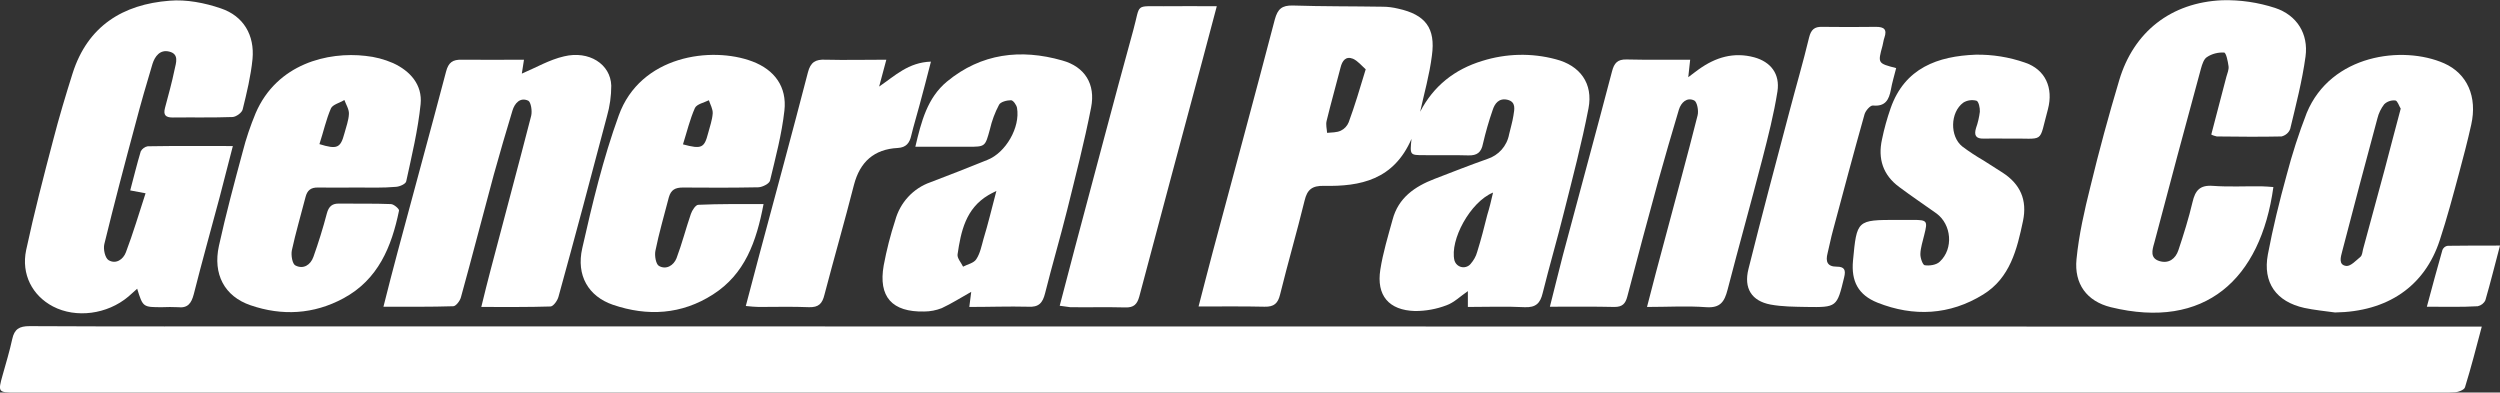 <?xml version="1.0" encoding="utf-8"?>
<!-- Generator: Adobe Illustrator 23.1.1, SVG Export Plug-In . SVG Version: 6.00 Build 0)  -->
<svg version="1.1" id="Layer_1" xmlns="http://www.w3.org/2000/svg" xmlns:xlink="http://www.w3.org/1999/xlink" x="0px" y="0px"
	 viewBox="0 0 1042.5 163.7" style="enable-background:new 0 0 1042.5 163.7;" xml:space="preserve">
<rect x="0" y="0" width="1042.5" height="163.7" fill="#333333" stroke="none"/>
<style type="text/css">
	.st0{fill:#FFFFFF;}
</style>
<title>Asset 1</title>
<g>
	<g id="Layer_1-2">
		<path class="st0" d="M1034.9,136.2c-2.4,9.1-4.5,17.2-7,25.3c-0.3,1.1-2.9,2.1-4.5,2.1c-4.8,0.3-9.7,0.1-14.5,0.1H6.5
			c-7.3,0-7.4-0.2-5.4-7.3c1.4-5,2.9-9.9,4-15c0.9-4.2,3-5.4,7.2-5.4c37.5,0.2,75,0.1,112.5,0.1L1034.9,136.2L1034.9,136.2z"/>
		<path class="st0" d="M592.2,46.6c5.6-10.8,14.4-17.7,25.9-21.2c9.9-3.1,20.5-3.4,30.6-0.7c10.2,2.6,15.7,10.1,13.7,20.5
			c-2.8,14.5-6.6,28.9-10.2,43.2c-2.8,11.3-6.1,22.5-8.9,33.8c-1,4.2-2.8,6.1-7.5,5.9c-7.8-0.4-15.6-0.1-23.7-0.1v-6.6
			c-3.2,2.2-5.8,4.8-8.9,5.9c-4.2,1.6-8.6,2.4-13.1,2.4c-11-0.3-16.2-6.5-14.5-17.3c1.1-7,3.2-13.9,5.1-20.8
			c2.4-9.1,9.2-13.8,17.5-17c7.3-2.8,14.6-5.7,22-8.3c4.7-1.5,8.2-5.4,9.1-10.3c0.6-2.6,1.4-5.2,1.8-7.8s1.2-5.7-2.5-6.6
			c-3.5-0.8-5.3,1.5-6.2,4.4c-1.6,4.6-2.9,9.2-4,13.9c-0.7,3.7-2.5,5-6.1,4.9c-6.2-0.2-12.3,0-18.5-0.1c-5.9,0-5.9,0-5.2-6.8
			c-7.4,17.1-21.3,19.9-36.5,19.6c-4.9-0.1-7,1.5-8.1,6.2c-3.2,13.1-7,26.1-10.2,39.1c-0.9,3.7-2.5,5.2-6.5,5.1
			c-8.8-0.2-17.6-0.1-27.5-0.1c2.1-8,3.9-15.2,5.8-22.3c8.7-32.5,17.5-64.9,26-97.4c1.2-4.4,3-5.9,7.5-5.8c12.5,0.4,25,0.3,37.5,0.5
			c2.2,0,4.3,0.3,6.4,0.8c11.4,2.5,15.7,8.1,14.1,19.6C596.1,31.2,593.9,38.9,592.2,46.6z M569.5,28.9c-1.7-1.5-3.3-3.5-5.3-4.4
			c-3-1.2-4.5,0.8-5.2,3.7c-1.9,7.4-4,14.8-5.8,22.2c-0.4,1.6,0.1,3.4,0.2,5c1.9-0.2,4-0.1,5.7-0.9c1.5-0.7,2.7-2,3.3-3.5
			C564.9,44.2,567,37.2,569.5,28.9z M622.6,80.3c-9.5,3.9-18.1,19.8-16.1,28.3c0.6,2.1,2.8,3.3,4.8,2.7c0.7-0.2,1.4-0.6,1.9-1.2
			c1.3-1.5,2.3-3.2,2.8-5.1c1.6-5.1,2.9-10.2,4.2-15.4C621.1,86.7,621.8,83.8,622.6,80.3L622.6,80.3z"/>
		<path class="st0" d="M60.7,80.6l-6.4-1.2c1.5-5.6,2.8-11,4.4-16.3c0.6-1.1,1.7-1.9,2.9-2.1c11.4-0.2,22.9-0.1,35.5-0.1
			c-2,7.6-3.7,14.5-5.5,21.3c-3.6,13.5-7.4,27-10.8,40.5c-1,3.8-2.5,5.9-6.7,5.4c-2.2-0.1-4.3-0.1-6.5,0c-8,0-8,0-10.4-7.7
			c-1.4,1.2-2.5,2.3-3.7,3.3c-8.8,7.4-21.8,9.1-31.4,4.1c-8.6-4.5-13.3-13.4-11.2-23.5c3.3-15.4,7.3-30.8,11.3-46
			c2.4-9.3,5.2-18.6,8.1-27.8c6.3-19.7,21-28.7,40.4-30.2c7-0.6,14.7,0.9,21.4,3.2c9.5,3.2,14.1,11.2,13.2,21.1
			c-0.7,7.1-2.4,14.1-4.1,21c-0.3,1.4-2.7,3.1-4.2,3.2c-8.3,0.3-16.7,0.1-25,0.2c-2.9,0-4-1-3.2-4c1.4-5.3,2.9-10.6,4-16
			c0.6-2.8,2-6.5-2.3-7.5c-3.8-0.9-5.9,2-6.9,5.1c-2.5,8.3-4.9,16.6-7.1,25c-4.5,16.7-8.9,33.4-13,50.2c-0.5,2.1,0.3,5.8,1.8,6.7
			c3,1.8,6.1-0.3,7.2-3.3C55.5,97.3,57.9,89.2,60.7,80.6z"/>
		<path class="st0" d="M948,78c-5.3,38.5-28.5,59.7-67.8,50.1c-10.1-2.5-15.3-9.8-14.3-20s3.3-20.3,5.8-30.3
			c3.6-14.9,7.6-29.6,12-44.3c6-20.2,21.6-32.5,43-33.4c7.5-0.2,14.9,0.9,22,3.2c9.1,3,14,10.8,12.7,20.3c-1.4,10.2-4,20.2-6.4,30.2
			c-0.6,1.6-2,2.7-3.6,3.1c-9,0.2-18,0.1-27,0c-0.8-0.2-1.6-0.4-2.3-0.8c2.1-8.1,4.2-16.1,6.3-24.1c0.4-1.4,1.1-3,0.9-4.4
			c-0.3-2.1-1-5.7-1.9-5.7c-2.5-0.1-5,0.5-7.1,1.9c-1.3,0.8-2,3-2.5,4.8c-6.6,24.2-13.1,48.5-19.5,72.8c-0.8,2.8-1.9,6.3,2.3,7.5
			c3.8,1.1,6.6-1,7.8-4.6c2.2-6.6,4.3-13.3,5.9-20.1c1.1-4.7,3-7.1,8.4-6.7c6.8,0.5,13.7,0.1,20.5,0.2C944.7,77.7,946.3,77.9,948,78
			z"/>
		<path class="st0" d="M686.8,128c2.6-10.1,4.9-18.9,7.3-27.7c4.6-17.4,9.4-34.7,13.8-52.2c0.5-1.9-0.2-5.6-1.4-6.2
			c-3.1-1.5-5.5,0.9-6.4,3.8c-3,9.9-5.8,19.8-8.6,29.7c-4.4,16-8.7,32.1-12.9,48.2c-0.8,3.1-2.1,4.4-5.4,4.4
			c-8.6-0.2-17.2-0.1-26.9-0.1c2-7.7,3.6-14.6,5.4-21.4c6.8-25.6,13.8-51.1,20.5-76.7c0.9-3.5,2.3-5.1,6.1-5
			c8.6,0.2,17.3,0.1,26.5,0.1c-0.3,2.5-0.5,4.4-0.8,7.3c1.9-1.4,3.1-2.4,4.4-3.3c7-5,14.5-7.3,23.1-5c6.9,1.9,10.8,6.9,9.7,14.2
			c-1.5,9.5-3.9,18.9-6.3,28.2c-4.7,18.2-9.8,36.3-14.5,54.5c-1.3,5-3,7.7-8.9,7.3C703.5,127.5,695.7,128,686.8,128z"/>
		<path class="st0" d="M218.5,24.9c-0.4,2.8-0.7,4.5-0.9,5.8c5.9-2.5,11.5-5.8,17.6-7.2c10.4-2.5,19.4,3.2,19.7,12.2
			c0,4.3-0.6,8.6-1.8,12.8c-6.6,25.1-13.3,50.2-20.2,75.2c-0.4,1.6-2.1,4-3.3,4.1c-9.3,0.3-18.6,0.2-28.9,0.2
			c1.4-5.7,2.6-10.6,3.9-15.5c5.6-21.4,11.4-42.8,16.9-64.2c0.5-2-0.1-5.7-1.2-6.3c-3.4-1.6-5.7,1.1-6.6,4.1
			c-2.7,8.9-5.3,17.8-7.8,26.8c-4.6,17-9,34.1-13.7,51.1c-0.4,1.5-2.1,3.7-3.2,3.7c-9.4,0.3-18.9,0.2-29.1,0.2
			c2.1-8.2,3.9-15.5,5.9-22.8c6.7-25.1,13.6-50.1,20.2-75.2c1-3.9,2.8-5.1,6.6-5C200.8,25,209.3,24.9,218.5,24.9z"/>
		<path class="st0" d="M973.7,130.3c-4.3-0.6-8.6-1-12.8-1.9c-11.7-2.6-17.4-10.5-15.2-22.3c2.1-11.1,4.8-22.1,7.8-33
			c2.3-8.8,5.1-17.5,8.4-26c10.1-24.4,40-28.3,57.3-20.7c9.7,4.3,13.9,14,11.3,25.6c-1.5,6.8-3.3,13.6-5.1,20.3
			c-2.5,9.3-5,18.7-8,27.8C1011.1,119.5,995.5,130,973.7,130.3z M1001.1,45.3c-0.7-1.1-1.3-3.2-2.2-3.4c-1.7-0.2-3.5,0.4-4.7,1.6
			c-1.3,1.7-2.3,3.7-2.8,5.8c-5,18.5-9.9,37-14.7,55.5c-0.6,2.3-1.7,5.7,1.7,6.1c1.8,0.2,4.1-2.3,5.9-3.8c0.8-0.7,0.8-2.1,1.1-3.2
			c3-11.1,6-22.1,9-33.2C996.6,62.4,998.7,54.2,1001.1,45.3L1001.1,45.3z"/>
		<path class="st0" d="M404.2,128l0.8-6.3c-4.3,2.4-8.2,4.9-12.3,6.8c-2.3,0.9-4.8,1.4-7.3,1.4c-13.4,0.3-19.2-6.1-16.9-19.2
			c1.2-6.4,2.8-12.7,4.8-18.8c2-7.4,7.5-13.4,14.7-15.9c7.9-3,15.8-6.1,23.7-9.3c7.7-3,13.8-13.6,12.4-21.7
			c-0.2-1.2-1.6-3.2-2.5-3.2c-1.8,0-4.4,0.7-5,1.9c-1.7,3.2-3,6.7-3.8,10.2c-2,7.3-1.9,7.3-9.2,7.3h-21.9c2.5-10.6,5-20.4,13.2-27.2
			c14.3-11.8,30.8-13.7,48-8.8c9.5,2.6,14,9.9,12.1,19.6c-2.8,14.4-6.5,28.6-10,42.8c-2.9,11.6-6.3,23.1-9.2,34.7
			c-1,4-2.6,5.9-7.1,5.6C420.6,127.7,412.7,128,404.2,128z M415.5,79.6c-2,1-2.7,1.4-3.4,1.8c-9.4,5.6-11.4,15.1-12.8,24.7
			c-0.2,1.6,1.5,3.4,2.3,5.1c1.9-1,4.5-1.5,5.5-3.1c1.6-2.4,2.2-5.5,3-8.4C412,93.5,413.5,87.2,415.5,79.6L415.5,79.6z"/>
		<path class="st0" d="M148.7,78.2c-5.3,0-10.7,0.1-16,0c-3.1-0.1-4.6,1.2-5.3,4c-1.9,7.4-4.1,14.8-5.7,22.2c-0.4,2,0.2,5.7,1.5,6.3
			c3.3,1.7,6.3-0.2,7.5-3.6c2.1-5.9,4-12,5.6-18.1c0.8-3,2.3-4.2,5.2-4.1c7.2,0.1,14.3-0.1,21.5,0.2c1.2,0,3.5,2,3.4,2.7
			c-3.1,15.1-8.7,28.8-23.2,36.6c-12.4,6.7-25.6,7.4-38.7,2.9c-10.9-3.7-15.8-13-13.2-24.8c2.9-13.2,6.4-26.2,9.9-39.2
			c1.4-5.5,3.2-10.8,5.4-16.1c8.9-20.7,30.2-25.7,45.8-23.9c4,0.4,7.8,1.4,11.5,3c7.2,3.3,12.3,9.1,11.5,17.1
			c-1.1,10.8-3.7,21.6-6,32.2c-0.2,1.1-2.7,2.2-4.2,2.3C159.7,78.4,154.2,78.2,148.7,78.2z M133.2,60.1c7.4,2.3,8.8,1.6,10.4-4.4
			c0.7-2.7,1.8-5.5,1.9-8.2c0.1-1.9-1.2-3.9-1.9-5.8c-1.9,1.2-4.9,1.9-5.6,3.5C136,49.8,134.9,54.9,133.2,60.1z"/>
		<path class="st0" d="M318.4,85.1c-3,15.8-7.8,29.2-21.1,37.7c-13.1,8.4-27.3,9.2-41.7,4.3c-10.2-3.5-15.4-12.2-12.8-23.6
			c4.2-18.6,8.7-37.4,15.2-55.3c9-25.1,38.7-29,55.7-22.6c9.3,3.5,14.5,10.6,13.4,20.5s-3.7,19.6-6,29.2c-0.3,1.3-3.1,2.7-4.8,2.8
			c-10.5,0.2-21,0.2-31.5,0.1c-3.2,0-5,0.9-5.9,4.1c-1.9,7.4-4.1,14.8-5.6,22.3c-0.4,2,0.2,5.6,1.5,6.3c3,1.7,6.1-0.2,7.3-3.2
			c2.3-6.1,3.9-12.4,6-18.5c0.5-1.5,2-3.8,3.1-3.8C300,85,309,85.1,318.4,85.1z M284.8,60.2c7.8,2.1,8.9,1.5,10.5-4.7
			c0.7-2.7,1.7-5.4,1.9-8.2c0.1-1.8-1-3.7-1.6-5.5c-2,1-5,1.6-5.8,3.2C287.7,49.7,286.5,54.8,284.8,60.2z"/>
		<path class="st0" d="M837.2,57.8c-3.3,0-6.7-0.1-10,0s-4.1-1.4-3.2-4.4c0.8-2.2,1.3-4.5,1.6-6.8c0.1-1.6-0.5-4.3-1.4-4.6
			c-1.9-0.5-3.9-0.2-5.5,0.8c-5.5,4-5.7,14.1-0.4,18.3c2.8,2.1,5.7,4,8.8,5.8c2.7,1.7,5.4,3.4,8,5.1c7.4,4.8,10.3,11.4,8.5,20.1
			c-2.5,11.9-5.4,23.8-16.6,30.7c-13.9,8.6-29,9.4-44.1,3.4c-8-3.2-11-8.9-10.2-17.5c1.6-17,1.6-17,18.5-17h6.5c6,0,6.2,0.4,4.7,6.3
			c-0.6,2.6-1.5,5.2-1.6,7.8c-0.1,1.7,1,4.7,1.8,4.8c2,0.3,4.9-0.1,6.3-1.5c5.8-5.4,4.9-15.5-1.4-20.1c-5.2-3.7-10.4-7.2-15.5-11
			c-6.8-5-9-11.8-7.2-19.9c0.9-4.4,2.1-8.7,3.6-13c5.9-16.8,19.7-21.7,35.5-22.3c7-0.1,13.9,1,20.5,3.3c8.6,2.9,11.9,10.6,9.6,19.4
			C849.9,60.4,853.2,57.5,837.2,57.8z"/>
		<path class="st0" d="M441.9,127.5c2.2-8.4,4.3-16.4,6.4-24.4c8.1-30.2,16-60.5,24.3-90.6c3.1-11.3,0.4-9.8,12.7-9.9
			c7.1-0.1,14.2,0,22.1,0c-2.2,8.2-4.1,15.4-6,22.6c-8.8,32.8-17.6,65.6-26.3,98.4c-0.9,3.3-2.3,4.7-5.8,4.6c-7.6-0.2-15.3,0-23-0.1
			C444.8,127.9,443.3,127.7,441.9,127.5z"/>
		<path class="st0" d="M790.7,28.4c-0.8,3.2-1.7,6.1-2.2,9c-0.8,4.2-2.3,7.1-7.5,6.6c-1.1-0.1-3.1,2.2-3.5,3.7
			c-4.5,16-8.8,32.1-13.1,48.2c-0.9,3.2-1.5,6.5-2.3,9.7c-0.9,3.5-0.1,5.6,3.8,5.6c3.2,0,3.9,1.3,3.1,4.5c-3,12.4-3,12.5-15.8,12.3
			c-5-0.1-10-0.1-14.9-1c-7.9-1.5-11.2-6.8-9.2-14.8c5.5-22,11.3-43.8,17.1-65.7c2.7-10.3,5.7-20.5,8.2-30.9
			c0.8-3.2,2.2-4.5,5.4-4.4c7.5,0.1,15,0.1,22.5,0c3.3,0,4.7,1,3.5,4.5c-0.4,1.1-0.5,2.3-0.8,3.4C783,26.4,783,26.4,790.7,28.4z"/>
		<path class="st0" d="M369.6,24.9c-1.2,4.4-2.1,7.8-3,11.2c6.6-4.5,12.2-10.1,21.6-10.4c-1.7,6.6-3.2,12.5-4.8,18.3
			c-1.1,4.2-2.4,8.3-3.4,12.5c-0.7,3.2-2.2,5-5.6,5.2c-9.9,0.5-15.8,5.8-18.3,15.4c-3.9,15.3-8.3,30.5-12.3,45.8
			c-0.9,3.7-2.4,5.3-6.4,5.2c-7-0.3-14-0.1-21-0.1c-1.6,0-3.2-0.2-5.4-0.4c2-7.5,3.8-14.4,5.6-21.2c6.8-25.4,13.7-50.7,20.3-76.2
			c1.1-4.3,3.2-5.5,7.3-5.3C352.6,25.1,360.7,24.9,369.6,24.9z"/>
		<path class="st0" d="M1012,127.9c2.3-8.5,4.3-16.1,6.5-23.7c0.4-0.9,1.2-1.6,2.2-1.7c7-0.1,14.1-0.1,21.8-0.1
			c-2.2,8.3-4,15.6-6.1,22.8c-0.6,1.3-1.8,2.2-3.2,2.5C1026.4,128.1,1019.7,127.9,1012,127.9z"/>
	</g>
</g>
</svg>

